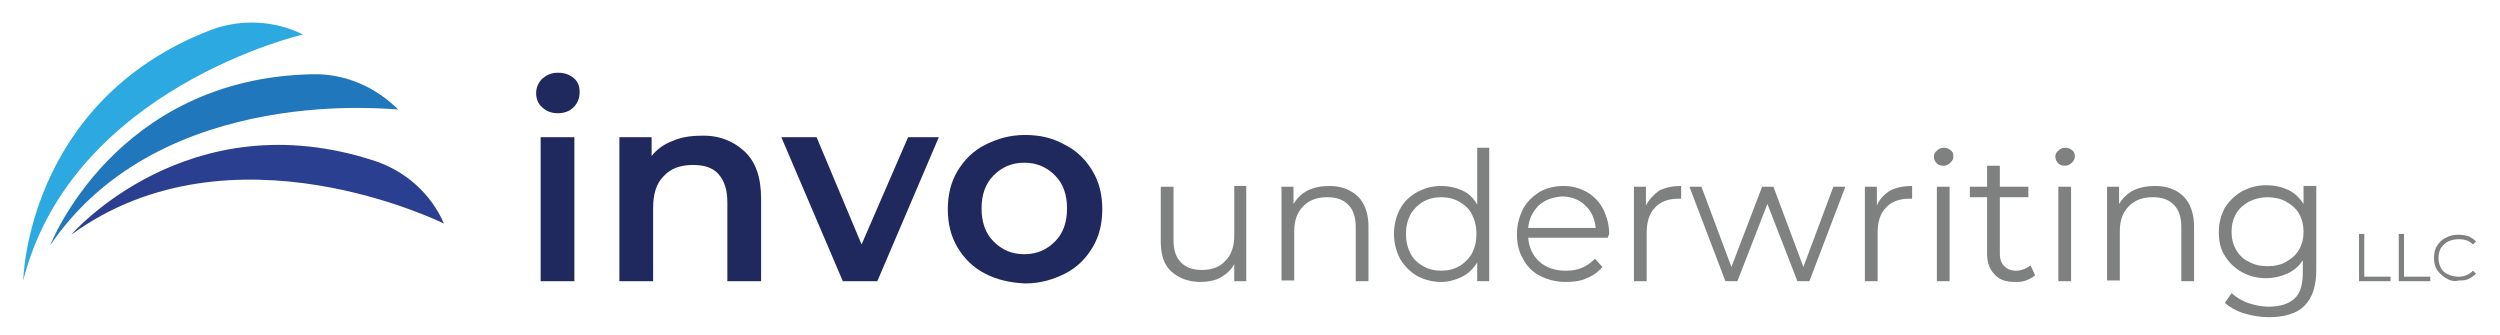 <svg xmlns="http://www.w3.org/2000/svg" xmlns:xlink="http://www.w3.org/1999/xlink" version="1.1" id="Layer_1" x="0px" y="0px" viewBox="0 0 333.4 44.7" style="enable-background:new 0 0 333.4 44.7;" xml:space="preserve" width="333.4"  height="44.7" >
<style type="text/css">
	.st0{fill:#1F295D;}
	.st1{fill:#7F8080;}
	.st2{clip-path:url(#SVGID_00000076582448042176697060000009789392231935005609_);fill:#2DA9E1;}
	.st3{clip-path:url(#SVGID_00000076582448042176697060000009789392231935005609_);fill:#2177BB;}
	.st4{clip-path:url(#SVGID_00000076582448042176697060000009789392231935005609_);fill:#2A3F90;}
</style>
<g>
	<g>
		<g>
			<path class="st0" d="M72.3,14.3c-0.6-0.5-0.8-1.2-0.8-1.9s0.3-1.4,0.8-1.9c0.6-0.5,1.2-0.8,2.1-0.8c0.8,0,1.5,0.2,2.1,0.7     c0.6,0.5,0.8,1.1,0.8,1.9c0,0.8-0.3,1.5-0.8,2s-1.2,0.8-2.1,0.8C73.5,15.1,72.8,14.8,72.3,14.3z M72.1,18.3h4.5v19.2h-4.5V18.3z"/>
			<path class="st0" d="M99.3,20.2c1.5,1.4,2.2,3.5,2.2,6.3v11h-4.5V27c0-1.7-0.4-2.9-1.2-3.8S93.8,22,92.4,22c-1.7,0-3,0.5-3.9,1.5     c-1,1-1.4,2.4-1.4,4.3v9.7h-4.5V18.3h4.3v2.5c0.7-0.9,1.7-1.6,2.8-2c1.1-0.5,2.4-0.7,3.8-0.7C95.8,18,97.8,18.8,99.3,20.2z"/>
			<path class="st0" d="M125.2,18.3L117,37.5h-4.6l-8.2-19.2h4.7l6,14.3l6.2-14.3H125.2z"/>
			<path class="st0" d="M131.4,36.5c-1.6-0.8-2.8-2-3.7-3.5c-0.9-1.5-1.3-3.2-1.3-5.1c0-1.9,0.4-3.6,1.3-5.1     c0.9-1.5,2.1-2.7,3.7-3.5c1.6-0.8,3.3-1.3,5.3-1.3c2,0,3.7,0.4,5.3,1.3c1.6,0.8,2.8,2,3.7,3.5c0.9,1.5,1.3,3.2,1.3,5.1     c0,1.9-0.4,3.6-1.3,5.1c-0.9,1.5-2.1,2.7-3.7,3.5c-1.6,0.8-3.3,1.3-5.3,1.3C134.7,37.7,132.9,37.3,131.4,36.5z M140.7,32.2     c1.1-1.1,1.6-2.6,1.6-4.4c0-1.8-0.5-3.3-1.6-4.4c-1.1-1.1-2.4-1.7-4.1-1.7c-1.7,0-3,0.6-4.1,1.7c-1.1,1.1-1.6,2.6-1.6,4.4     c0,1.8,0.5,3.3,1.6,4.4c1.1,1.1,2.4,1.7,4.1,1.7C138.3,33.9,139.6,33.3,140.7,32.2z"/>
		</g>
	</g>
	<g>
		<g>
			<path class="st1" d="M166.2,24.9v12.6h-1.6v-2.3c-0.4,0.8-1.1,1.4-1.8,1.8s-1.7,0.6-2.7,0.6c-1.6,0-2.9-0.5-3.9-1.4     s-1.4-2.3-1.4-4v-7.3h1.7V32c0,1.3,0.3,2.3,1,3c0.7,0.7,1.6,1,2.8,1c1.3,0,2.4-0.4,3.1-1.2c0.8-0.8,1.2-1.9,1.2-3.4v-6.6H166.2z"/>
		</g>
	</g>
	<g>
		<g>
			<path class="st1" d="M181.1,26.2c0.9,0.9,1.4,2.3,1.4,4v7.3h-1.7v-7.2c0-1.3-0.3-2.3-1-3c-0.7-0.7-1.6-1-2.8-1     c-1.4,0-2.4,0.4-3.2,1.2s-1.2,1.9-1.2,3.3v6.6h-1.7V24.9h1.6v2.3c0.5-0.8,1.1-1.4,1.9-1.8c0.8-0.4,1.8-0.6,2.9-0.6     C178.9,24.8,180.1,25.3,181.1,26.2z"/>
			<path class="st1" d="M198.6,19.7v17.8H197V35c-0.5,0.8-1.2,1.5-2,1.9s-1.8,0.7-2.8,0.7c-1.2,0-2.3-0.3-3.2-0.8s-1.7-1.3-2.3-2.3     c-0.5-1-0.8-2.1-0.8-3.3c0-1.2,0.3-2.4,0.8-3.3c0.5-1,1.3-1.7,2.3-2.3c1-0.5,2-0.8,3.2-0.8c1,0,1.9,0.2,2.8,0.6s1.5,1,2,1.9v-7.6     H198.6z M194.6,35.5c0.7-0.4,1.3-1,1.7-1.7c0.4-0.8,0.6-1.6,0.6-2.6c0-1-0.2-1.8-0.6-2.6c-0.4-0.8-1-1.3-1.7-1.7     s-1.5-0.6-2.4-0.6c-0.9,0-1.7,0.2-2.4,0.6s-1.3,1-1.7,1.7c-0.4,0.8-0.6,1.6-0.6,2.6c0,1,0.2,1.8,0.6,2.6c0.4,0.8,1,1.3,1.7,1.7     s1.5,0.6,2.4,0.6C193.1,36.1,193.9,35.9,194.6,35.5z"/>
			<path class="st1" d="M214.4,31.7h-10.6c0.1,1.3,0.6,2.4,1.5,3.2c0.9,0.8,2.1,1.2,3.5,1.2c0.8,0,1.5-0.1,2.2-0.4     c0.7-0.3,1.2-0.7,1.7-1.2l1,1.1c-0.6,0.7-1.3,1.2-2.1,1.5c-0.8,0.4-1.8,0.5-2.8,0.5c-1.3,0-2.4-0.3-3.4-0.8s-1.8-1.3-2.3-2.3     c-0.6-1-0.8-2.1-0.8-3.3c0-1.2,0.3-2.3,0.8-3.3c0.5-1,1.3-1.7,2.2-2.3c0.9-0.5,2-0.8,3.2-0.8c1.2,0,2.2,0.3,3.1,0.8     c0.9,0.5,1.7,1.3,2.2,2.3c0.5,1,0.8,2.1,0.8,3.3L214.4,31.7z M205.2,27.4c-0.8,0.8-1.3,1.8-1.4,3h9c-0.1-1.2-0.6-2.3-1.4-3     c-0.8-0.8-1.9-1.2-3.1-1.2C207.1,26.3,206.1,26.6,205.2,27.4z"/>
			<path class="st1" d="M221.3,25.4c0.8-0.4,1.8-0.6,2.9-0.6v1.7l-0.4,0c-1.3,0-2.4,0.4-3.1,1.2c-0.8,0.8-1.1,2-1.1,3.4v6.4h-1.7     V24.9h1.6v2.5C220,26.5,220.6,25.9,221.3,25.4z"/>
			<path class="st1" d="M246.1,24.9l-4.8,12.6h-1.6l-4-10.3l-4,10.3h-1.6l-4.8-12.6h1.6l4,10.7l4.1-10.7h1.5l4,10.7l4-10.7H246.1z"/>
			<path class="st1" d="M252.1,25.4c0.8-0.4,1.8-0.6,2.9-0.6v1.7l-0.4,0c-1.3,0-2.4,0.4-3.1,1.2c-0.8,0.8-1.1,2-1.1,3.4v6.4h-1.7     V24.9h1.6v2.5C250.7,26.5,251.3,25.9,252.1,25.4z"/>
			<path class="st1" d="M258.3,21.8c-0.2-0.2-0.4-0.5-0.4-0.9c0-0.3,0.1-0.6,0.4-0.8c0.2-0.2,0.5-0.4,0.9-0.4c0.4,0,0.6,0.1,0.9,0.3     s0.4,0.5,0.4,0.8c0,0.4-0.1,0.6-0.4,0.9c-0.2,0.2-0.5,0.4-0.9,0.4C258.8,22.1,258.5,22,258.3,21.8z M258.3,24.9h1.7v12.6h-1.7     V24.9z"/>
			<path class="st1" d="M271.4,36.7c-0.3,0.3-0.7,0.5-1.2,0.7c-0.5,0.2-1,0.2-1.5,0.2c-1.2,0-2.1-0.3-2.7-1c-0.6-0.6-1-1.5-1-2.7     v-7.6h-2.3v-1.4h2.3v-2.8h1.7v2.8h3.8v1.4h-3.8v7.5c0,0.8,0.2,1.3,0.6,1.7c0.4,0.4,0.9,0.6,1.6,0.6c0.4,0,0.7-0.1,1-0.2     c0.3-0.1,0.6-0.3,0.9-0.5L271.4,36.7z"/>
			<path class="st1" d="M274.5,21.8c-0.2-0.2-0.4-0.5-0.4-0.9c0-0.3,0.1-0.6,0.4-0.8c0.2-0.2,0.5-0.4,0.9-0.4c0.4,0,0.6,0.1,0.9,0.3     s0.4,0.5,0.4,0.8c0,0.4-0.1,0.6-0.4,0.9c-0.2,0.2-0.5,0.4-0.9,0.4C275,22.1,274.7,22,274.5,21.8z M274.5,24.9h1.7v12.6h-1.7V24.9     z"/>
			<path class="st1" d="M291.2,26.2c0.9,0.9,1.4,2.3,1.4,4v7.3h-1.7v-7.2c0-1.3-0.3-2.3-1-3c-0.7-0.7-1.6-1-2.8-1     c-1.4,0-2.4,0.4-3.2,1.2s-1.2,1.9-1.2,3.3v6.6H281V24.9h1.6v2.3c0.5-0.8,1.1-1.4,1.9-1.8c0.8-0.4,1.8-0.6,2.9-0.6     C289,24.8,290.3,25.3,291.2,26.2z"/>
			<path class="st1" d="M308.9,24.9V36c0,2.1-0.5,3.7-1.6,4.8c-1,1-2.6,1.5-4.7,1.5c-1.2,0-2.3-0.2-3.3-0.5s-1.9-0.8-2.6-1.4     l0.9-1.3c0.6,0.5,1.3,1,2.2,1.3s1.8,0.5,2.7,0.5c1.6,0,2.8-0.4,3.5-1.1c0.8-0.7,1.1-1.9,1.1-3.5v-1.6c-0.5,0.8-1.2,1.4-2.1,1.8     c-0.9,0.4-1.8,0.6-2.8,0.6c-1.2,0-2.3-0.3-3.2-0.8s-1.7-1.2-2.3-2.2c-0.6-0.9-0.8-2-0.8-3.2c0-1.2,0.3-2.2,0.8-3.2     c0.6-0.9,1.3-1.6,2.3-2.2c1-0.5,2-0.8,3.2-0.8c1.1,0,2,0.2,2.9,0.6c0.9,0.4,1.6,1.1,2.1,1.9v-2.4H308.9z M304.9,34.9     c0.7-0.4,1.3-0.9,1.7-1.6s0.6-1.5,0.6-2.4c0-0.9-0.2-1.7-0.6-2.4c-0.4-0.7-1-1.2-1.7-1.6c-0.7-0.4-1.6-0.6-2.5-0.6     c-0.9,0-1.7,0.2-2.5,0.6c-0.7,0.4-1.3,0.9-1.7,1.6c-0.4,0.7-0.6,1.5-0.6,2.4c0,0.9,0.2,1.7,0.6,2.4c0.4,0.7,1,1.3,1.7,1.6     c0.7,0.4,1.5,0.6,2.5,0.6C303.4,35.5,304.2,35.3,304.9,34.9z"/>
		</g>
	</g>
	<g>
		<g>
			<path class="st1" d="M314.6,31.2h0.7v5.7h3.5v0.6h-4.2V31.2z"/>
			<path class="st1" d="M319.9,31.2h0.7v5.7h3.5v0.6h-4.2V31.2z"/>
			<path class="st1" d="M326.2,37.1c-0.5-0.3-0.9-0.7-1.2-1.1c-0.3-0.5-0.4-1-0.4-1.6c0-0.6,0.1-1.2,0.4-1.6     c0.3-0.5,0.7-0.9,1.2-1.1c0.5-0.3,1.1-0.4,1.7-0.4c0.5,0,0.9,0.1,1.3,0.2c0.4,0.2,0.7,0.4,1,0.7l-0.4,0.4     c-0.5-0.5-1.1-0.7-1.9-0.7c-0.5,0-1,0.1-1.4,0.3c-0.4,0.2-0.7,0.5-1,0.9c-0.2,0.4-0.3,0.8-0.3,1.3c0,0.5,0.1,0.9,0.3,1.3     c0.2,0.4,0.5,0.7,1,0.9c0.4,0.2,0.9,0.3,1.4,0.3c0.8,0,1.4-0.3,1.9-0.8l0.4,0.4c-0.3,0.3-0.6,0.5-1,0.7s-0.8,0.2-1.3,0.2     C327.3,37.6,326.7,37.4,326.2,37.1z"/>
		</g>
	</g>
	<g>
		<g>
			<g>
				<defs>
					<polygon id="SVGID_1_" points="3,37.4 59.2,37.4 59.2,2.9 3,2.9 3,37.4      "/>
				</defs>
				<clipPath id="SVGID_00000088108168891606505790000006416665343061670303_">
					<use xlink:href="#SVGID_1_" style="overflow:visible;"/>
				</clipPath>
				<path style="clip-path:url(#SVGID_00000088108168891606505790000006416665343061670303_);fill:#2DA9E1;" d="M3.1,37.4      c0,0,0.4-23.9,25-33.4c4-1.5,8.5-1.3,12.3,0.6l0,0C40.4,4.6,9.6,11.7,3.1,37.4L3.1,37.4z"/>
				<path style="clip-path:url(#SVGID_00000088108168891606505790000006416665343061670303_);fill:#2177BB;" d="M6.7,32.7      c0,0,8.6-22.3,35-22.8c4.3-0.1,8.4,1.7,11.4,4.7l0,0C53,14.7,21.6,10.8,6.7,32.7L6.7,32.7z"/>
				<path style="clip-path:url(#SVGID_00000088108168891606505790000006416665343061670303_);fill:#2A3F90;" d="M9.5,31.3      c0,0,15.6-18.1,40.6-9.8c4.1,1.4,7.4,4.4,9.1,8.3l0,0C59.1,29.8,30.9,15.7,9.5,31.3L9.5,31.3z"/>
			</g>
		</g>
	</g>
</g>
</svg>